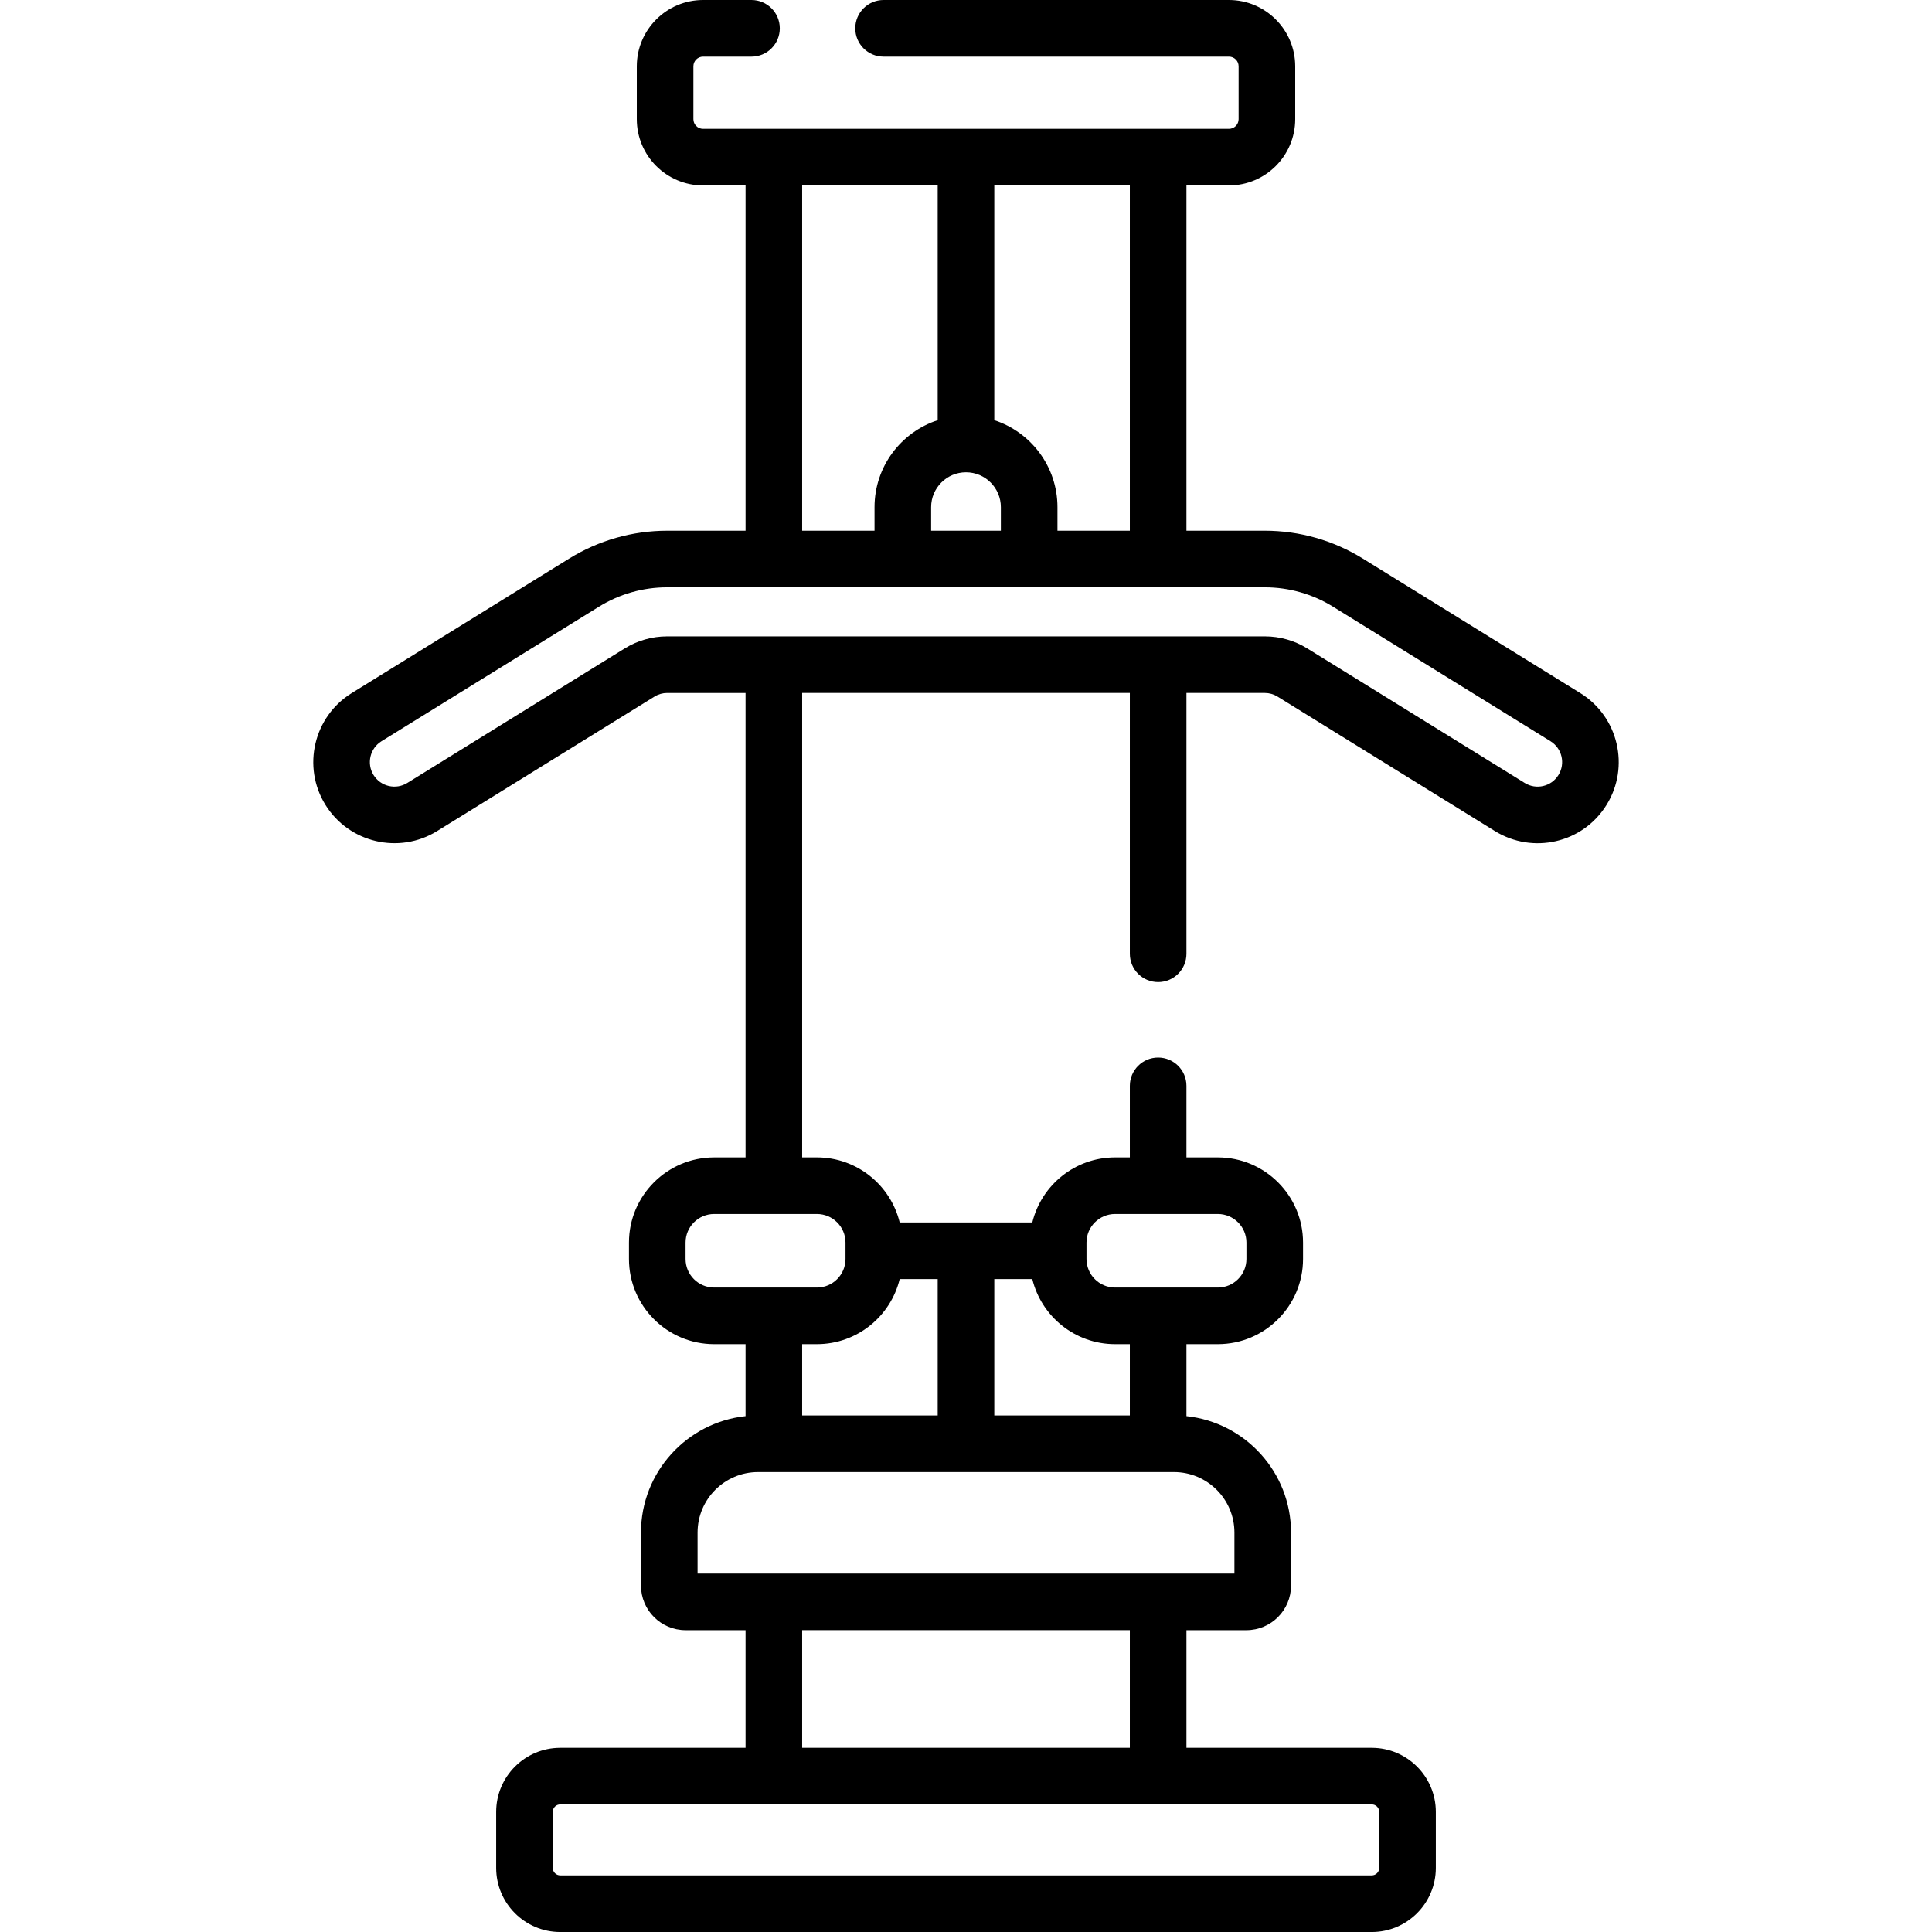 <svg xmlns="http://www.w3.org/2000/svg" id="Capa_1" height="512" viewBox="0 0 512 512" width="512"><g><path d="m418.796 183.678-57.635-35.655c-7.805-4.829-16.782-7.381-25.961-7.381h-20.78v-91.504h11.263c9.684 0 17.562-7.878 17.562-17.562v-14.014c-.001-9.684-7.879-17.562-17.562-17.562h-91.529c-4.143 0-7.5 3.357-7.5 7.5s3.357 7.5 7.5 7.5h91.529c1.412 0 2.562 1.149 2.562 2.562v14.015c0 1.412-1.149 2.562-2.562 2.562h-139.365c-1.412 0-2.562-1.149-2.562-2.562v-14.015c0-1.412 1.149-2.562 2.562-2.562h12.836c4.143 0 7.5-3.357 7.5-7.5s-3.357-7.5-7.5-7.5h-12.836c-9.684 0-17.562 7.878-17.562 17.562v14.015c0 9.684 7.878 17.562 17.562 17.562h11.263v91.504h-20.781c-9.179 0-18.156 2.552-25.962 7.381l-57.634 35.655c-10.081 6.237-13.21 19.514-6.974 29.595s19.511 13.208 29.597 6.974l57.634-35.655c1.004-.621 2.158-.949 3.339-.949h20.78v123.081h-8.331c-12.443 0-22.567 10.124-22.567 22.567v4.355c0 12.443 10.124 22.567 22.567 22.567h8.331v19.081c-15.556 1.657-27.716 14.857-27.716 30.846v14.055c0 6.515 5.3 11.814 11.814 11.814h15.901v31.184h-49.112c-9.362 0-16.979 7.616-16.979 16.979v14.851c0 9.362 7.616 16.979 16.979 16.979h215.064c9.362 0 16.979-7.616 16.979-16.979v-14.851c0-9.362-7.616-16.979-16.979-16.979h-49.111v-31.184h15.901c6.515 0 11.814-5.3 11.814-11.814v-14.056c0-15.989-12.159-29.188-27.716-30.846v-19.081h8.332c12.443 0 22.566-10.124 22.566-22.567v-4.355c0-12.443-10.123-22.567-22.566-22.567h-8.332v-18.964c0-4.143-3.357-7.5-7.5-7.5s-7.5 3.357-7.5 7.5v18.963h-3.921c-10.611 0-19.529 7.363-21.928 17.247h-35.142c-2.398-9.884-11.317-17.247-21.927-17.247h-3.922v-123.081h86.84v69.118c0 4.143 3.357 7.5 7.5 7.5s7.5-3.357 7.5-7.5v-69.118h20.78c1.181 0 2.335.328 3.339.949l57.636 35.656c9.935 6.143 23.23 3.313 29.594-6.975 6.238-10.081 3.109-23.357-6.972-29.594zm-202.294 172.535c10.609 0 19.526-7.361 21.926-17.243h10.072v36.146h-35.92v-18.902h3.922zm149.009 123.958v14.851c0 1.091-.888 1.979-1.979 1.979h-215.064c-1.091 0-1.979-.888-1.979-1.979v-14.851c0-1.091.888-1.979 1.979-1.979h215.064c1.091 0 1.979.888 1.979 1.979zm-66.091-16.979h-86.84v-31.184h86.84zm27.716-57.052v10.869h-142.272v-10.869c0-8.836 7.188-16.024 16.024-16.024.1 0 117.684 0 110.223 0 8.836-.001 16.025 7.188 16.025 16.024zm-27.716-31.025h-35.92v-36.145h10.072c2.4 9.882 11.318 17.243 21.927 17.243h3.921zm-11.488-45.825c0-4.173 3.395-7.567 7.567-7.567h27.253c4.172 0 7.566 3.395 7.566 7.567v4.355c0 4.173-3.395 7.567-7.566 7.567-10.55 0-17.672 0-27.253 0-4.173 0-7.567-3.395-7.567-7.567zm-63.864 0v4.355c0 4.173-3.395 7.567-7.566 7.567-9.588 0-16.701 0-27.253 0-4.173 0-7.567-3.395-7.567-7.567v-4.355c0-4.173 3.395-7.567 7.567-7.567h27.253c4.172 0 7.566 3.394 7.566 7.567zm75.352-188.648h-19.18v-6.242c0-10.749-7.035-19.881-16.74-23.047v-62.215h35.92zm-43.42-15.482c5.095 0 9.24 4.146 9.24 9.24v6.241h-18.48v-6.241c0-5.094 4.145-9.24 9.24-9.24zm-43.42-76.022h35.92v62.216c-9.706 3.166-16.74 12.298-16.74 23.047v6.241h-19.18zm200.433 156.244c-1.915 3.094-5.927 3.977-8.947 2.108l-57.634-35.655c-3.376-2.089-7.26-3.193-11.231-3.193-26.244 0-141.542 0-158.4 0-3.972 0-7.855 1.104-11.231 3.193l-57.633 35.654c-3.048 1.886-7.062.939-8.948-2.107-1.885-3.048-.939-7.062 2.109-8.948l57.633-35.655c5.433-3.36 11.682-5.137 18.07-5.137h158.4c6.389 0 12.638 1.776 18.069 5.137l57.634 35.655c3.048 1.885 3.994 5.9 2.109 8.948z"></path></g></svg>